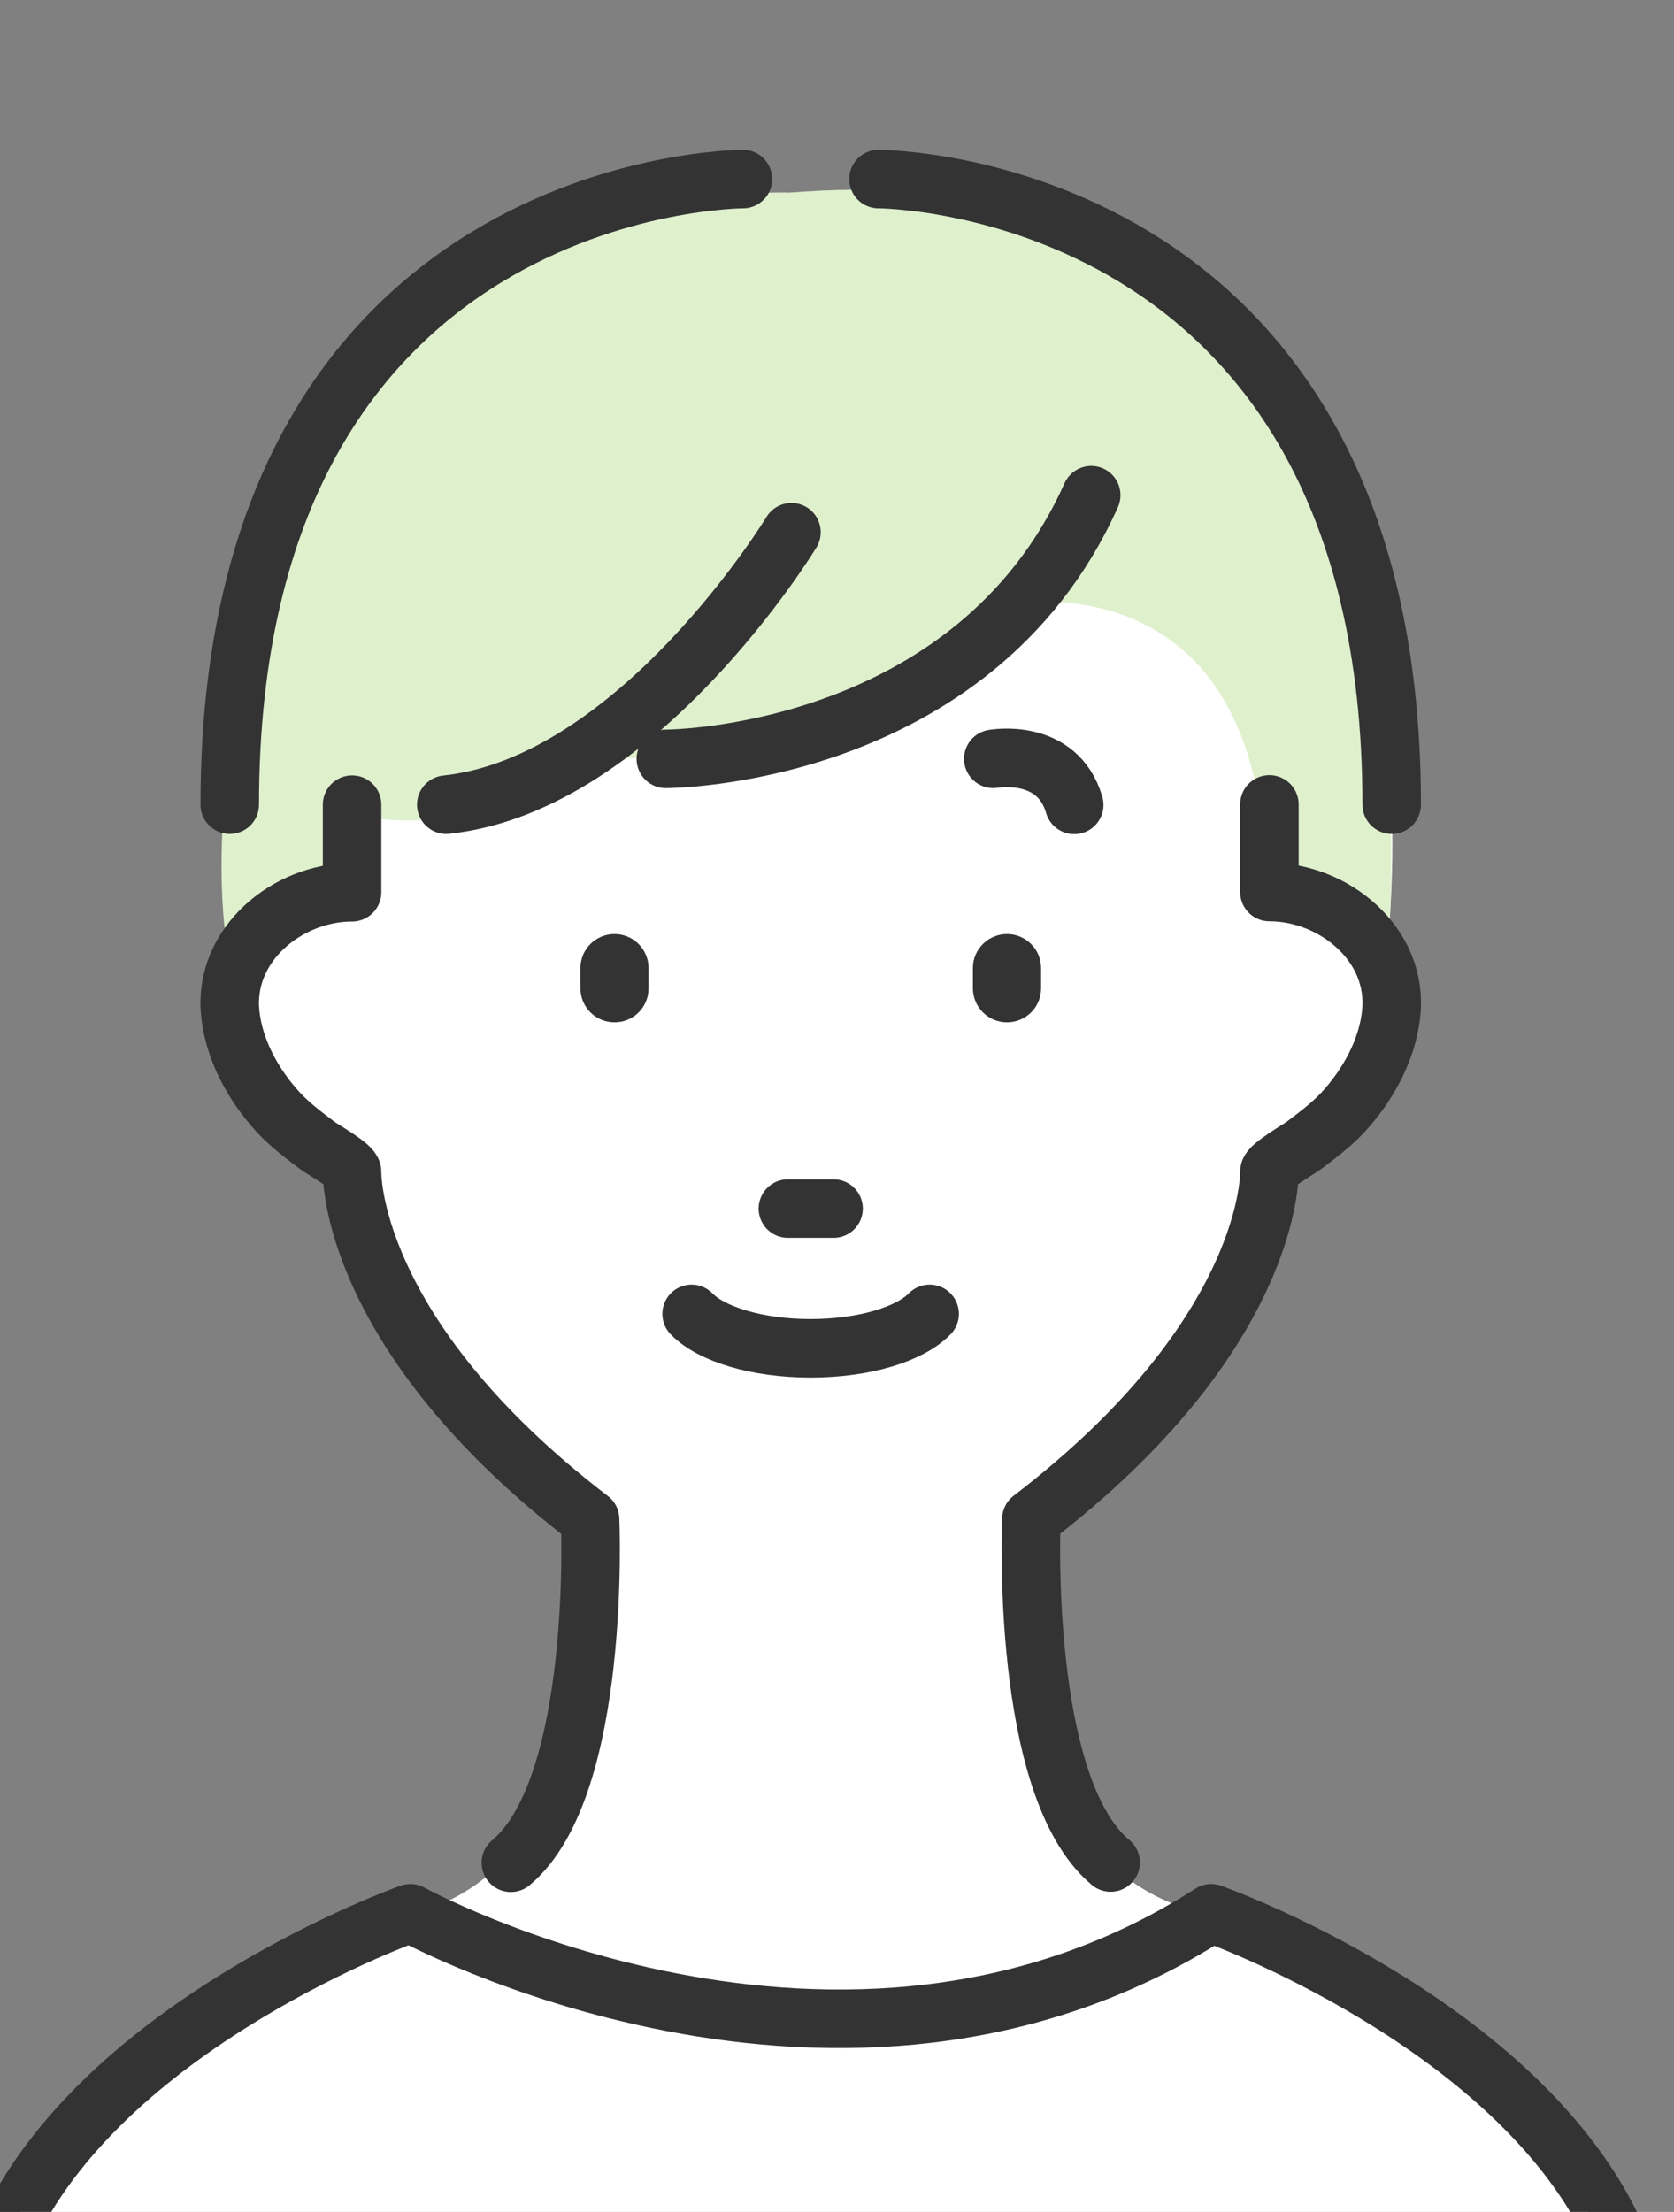 <svg width="53" height="70" viewBox="0 0 53 70" fill="none" xmlns="http://www.w3.org/2000/svg">
<rect x="0" y="0" width="53" height="70" fill="#808080" stroke="none"/>
<g clip-path="url(#clip0_8_645)">
<path d="M0.315 70.463C2.109 67.754 6.797 63.85 6.797 63.85L12.906 60.614C19.826 58.908 18.569 48.228 18.569 48.228C13.494 45.639 10.807 37.015 10.807 37.015C7.079 34.996 7.236 30.002 7.236 30.002C5.346 7.115 23.078 6.098 23.078 6.098H27.625C47.738 8.362 43.764 31.219 43.764 31.219C44.025 34.833 40.141 37.059 40.141 37.059C39.903 42.217 32.431 48.228 32.431 48.228C31.501 58.87 36.904 60.318 38.362 60.614C39.821 60.911 44.814 64.14 44.814 64.14C46.644 65.535 50.677 70.463 50.677 70.463" fill="white"/>
<path d="M24.894 6.098C24.894 6.098 10.711 5.749 8.047 18.774C8.047 18.774 6.447 25.913 7.229 30.18C7.229 30.18 9.543 28.154 11.076 28.525V25.772C11.076 25.772 15.287 26.833 18.576 23.968C18.576 23.968 28.183 24.674 32.417 19.093C32.417 19.093 38.876 18.083 39.918 25.779V28.532C39.918 28.532 43.928 28.688 43.765 31.909C43.765 31.909 47.872 4.117 24.894 6.106V6.098Z" fill="#DFF0CD"/>
<path d="M11.147 25.465V28.237C9.102 28.237 7.065 29.895 7.289 32.069C7.409 33.235 8.031 34.355 8.818 35.207C9.192 35.61 9.627 35.932 10.061 36.26C10.211 36.372 11.155 36.903 11.147 37.09C11.147 37.09 11.012 42.215 18.683 48.079C18.683 48.079 19.058 56.544 16.174 58.95" stroke="#333333" stroke-width="1.852" stroke-linecap="round" stroke-linejoin="round"/>
<path d="M35.163 58.942C32.279 56.544 32.654 48.072 32.654 48.072C40.324 42.2 40.19 37.082 40.19 37.082C40.19 36.903 41.126 36.365 41.276 36.253C41.71 35.924 42.145 35.603 42.519 35.2C43.306 34.348 43.928 33.227 44.047 32.062C44.272 29.888 42.235 28.229 40.19 28.229V25.457" stroke="#333333" stroke-width="1.852" stroke-linecap="round" stroke-linejoin="round"/>
<path d="M29.433 41.58C28.811 42.222 27.358 42.67 25.665 42.67C23.972 42.67 22.519 42.222 21.897 41.58" stroke="#333333" stroke-width="1.852" stroke-linecap="round" stroke-linejoin="round"/>
<path d="M19.455 29.559C18.864 29.559 18.377 30.037 18.377 30.635V31.277C18.377 31.867 18.856 32.353 19.455 32.353C20.055 32.353 20.534 31.875 20.534 31.277V30.635C20.534 30.045 20.055 29.559 19.455 29.559Z" fill="#333333"/>
<path d="M31.882 29.559C31.29 29.559 30.803 30.037 30.803 30.635V31.277C30.803 31.867 31.283 32.353 31.882 32.353C32.481 32.353 32.961 31.875 32.961 31.277V30.635C32.961 30.045 32.481 29.559 31.882 29.559Z" fill="#333333"/>
<path d="M24.945 38.248H26.391" stroke="#333333" stroke-width="1.852" stroke-linecap="round" stroke-linejoin="round"/>
<path d="M21.08 24.016C21.08 24.016 30.804 24.016 34.549 15.671" stroke="#333333" stroke-width="1.852" stroke-linecap="round" stroke-linejoin="round"/>
<path d="M25.058 16.843C25.058 16.843 20.219 24.815 14.129 25.465" stroke="#333333" stroke-width="1.852" stroke-linecap="round" stroke-linejoin="round"/>
<path d="M31.448 24.015C31.448 24.015 33.478 23.642 34.01 25.472" stroke="#333333" stroke-width="1.852" stroke-linecap="round" stroke-linejoin="round"/>
<path d="M51.022 70.462C47.816 63.903 38.347 60.548 38.347 60.548C26.647 68.064 12.991 60.548 12.991 60.548C12.991 60.548 3.522 63.903 0.316 70.462" stroke="#333333" stroke-width="1.852" stroke-linecap="round" stroke-linejoin="round"/>
<path d="M23.522 5.667C23.522 5.667 7.274 5.667 7.274 25.465" stroke="#333333" stroke-width="1.852" stroke-linecap="round" stroke-linejoin="round"/>
<path d="M27.814 5.667C27.814 5.667 44.062 5.667 44.062 25.465" stroke="#333333" stroke-width="1.852" stroke-linecap="round" stroke-linejoin="round"/>
</g>
<defs>
<clipPath id="clip0_8_645">
<rect width="53" height="70" fill="white"/>
</clipPath>
</defs>
</svg>

